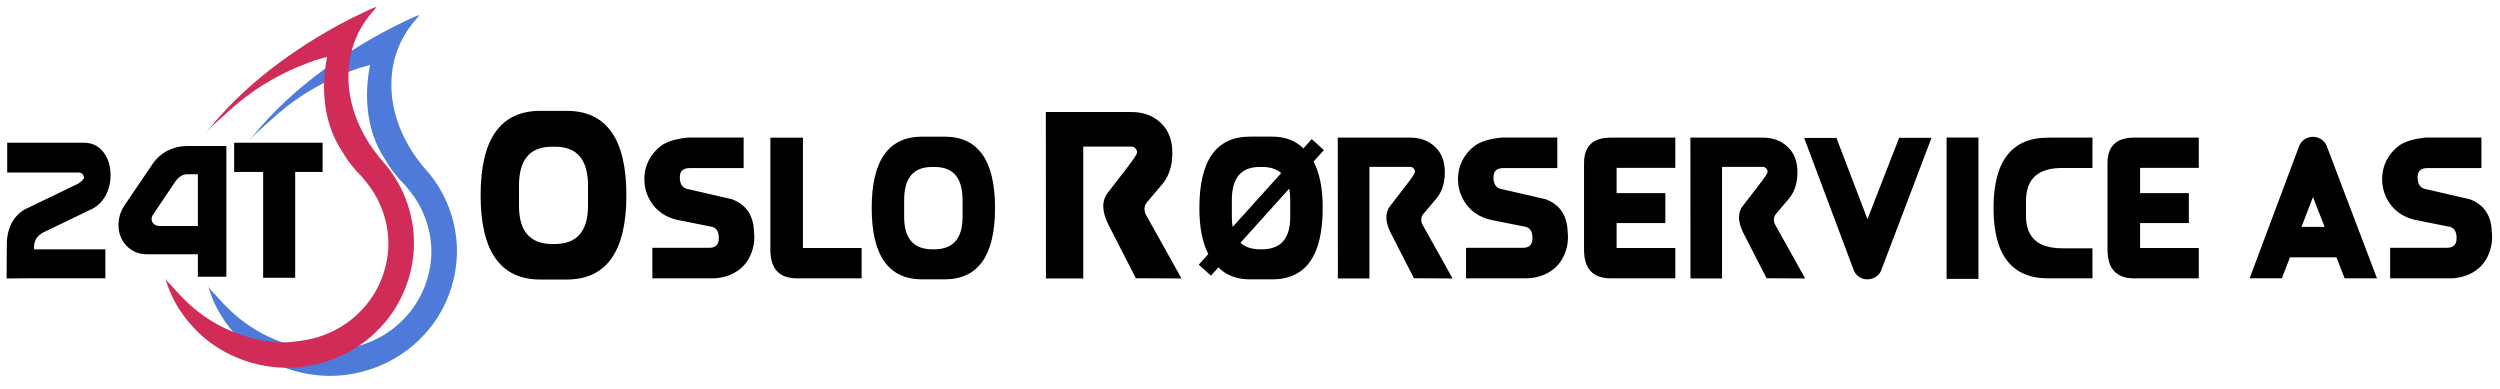 <?xml version="1.0" encoding="UTF-8"?>
<svg xmlns="http://www.w3.org/2000/svg" id="svg1" width="4110" height="640" version="1.1" viewBox="0 0 4110 640">
  <defs id="defs1">
    <clipPath id="clipPath379">
      <path id="path379" transform="matrix(1 0 0 -1 0 -2.5e-5)" d="m626.4 1157.3c-17.789-8.582-35.238-17.89-52.055-28.185-51.109-30.864-98.475-68.735-135.66-115.2-1.219-1.312-2.432-2.613-3.621-3.955 3.224 3.057 6.179 6.367 9.292 9.519 12.611 11.112 24.568 22.961 37.918 33.258 2.61 2.035 5.262 4.025 7.949 5.969 1.68 1.222 3.379 2.421 5.09 3.607 18.88 13.063 39.34 23.943 60.832 32.26 9.375 4.235 19.329 7.057 29.26 9.7-7.295-36.754-4.675-76.669 14.405-109.74 5.762-9.144 10.925-18.778 18.341-26.802 3.948-5.767 9.749-9.929 13.73-15.673 19.676-22.79 30.257-52.971 29.076-82.834-1.417-28.216-12.817-55.931-32.534-76.701-19.57-21.212-47.134-34.941-76.059-38.405-10.409-1.34-20.953-2.859-31.446-1.559-32.173 2.951-63.356 14.836-89.342 33.644-13.719 9.795-25.625 21.756-36.576 34.343-3.04 3.404-6.62 6.367-8.918 10.343 7.911-28.622 25.69-54.349 48.596-73.671 24.82-20.567 56.323-33.213 88.726-35.825 47.179-3.92 95.737 14.598 127.59 49.01 32.707 34.227 47.632 83.809 39.358 129.98-4.891 28.1-17.764 54.879-37.175 76.108-26.556 30.648-43.85 70.634-41.226 111.34 1.299 26.212 11.732 51.904 29.307 71.701 0.693 0.816 1.281 1.591 2.04 2.583 1.089 1.419 2.164 2.523 3.123 3.981-6.984-2.221-13.347-5.868-20.023-8.798"></path>
    </clipPath>
    <clipPath id="clipPath687">
      <path id="path687" transform="matrix(1 0 0 -1 0 -2.5e-5)" d="m573.4 1167.3c-17.788-8.581-35.237-17.89-52.054-28.185-51.11-30.864-98.476-68.735-135.66-115.2-1.219-1.312-2.432-2.613-3.621-3.955 3.224 3.058 6.179 6.367 9.292 9.519 12.612 11.112 24.568 22.962 37.918 33.258 2.61 2.035 5.262 4.025 7.949 5.97 1.68 1.221 3.379 2.42 5.09 3.606 18.881 13.063 39.34 23.943 60.832 32.26 9.375 4.234 19.328 7.057 29.26 9.7-7.296-36.754-4.675-76.669 14.404-109.74 5.763-9.145 10.926-18.779 18.342-26.803 3.948-5.767 9.749-9.929 13.73-15.673 19.676-22.79 30.257-52.972 29.076-82.834-1.417-28.216-12.817-55.93-32.534-76.701-19.57-21.212-47.134-34.94-76.059-38.405-10.409-1.34-20.953-2.859-31.446-1.559-32.173 2.951-63.356 14.836-89.342 33.644-13.719 9.795-25.624 21.756-36.576 34.343-3.04 3.404-6.62 6.367-8.918 10.343 7.911-28.622 25.689-54.349 48.596-73.671 24.82-20.567 56.323-33.212 88.726-35.825 47.179-3.919 95.737 14.598 127.59 49.01 32.707 34.227 47.631 83.809 39.358 129.98-4.891 28.1-17.764 54.879-37.175 76.108-26.555 30.648-43.849 70.635-41.226 111.34 1.299 26.212 11.732 51.904 29.308 71.701 0.692 0.816 1.28 1.591 2.039 2.583 1.089 1.419 2.164 2.523 3.123 3.982-6.984-2.222-13.347-5.869-20.023-8.799"></path>
    </clipPath>
  </defs>
  <g id="layer-MC0" display="none">
    <path id="path1" d="m2.1386e-5 639.17h4110.4l-11.361-630.74-4099-0.949z"></path>
  </g>
  <g id="layer-MC1">
    <path id="path378" transform="matrix(1.333 0 0 1.333 -171.99 1578.9)" d="m624.15-1153.9c6.351-2.732 12.501-6.206 19.153-8.233 1.089-1.419 2.164-2.523 3.123-3.982-6.984 2.222-13.347 5.868-20.023 8.798-0.678 1.258-1.46 2.189-2.253 3.417zm-49.773 26.544c15.985-9.69 32.852-18.514 49.773-26.544 0.793-1.228 1.575-2.159 2.253-3.417-17.788 8.582-35.237 17.891-52.055 28.186 0.061 0.679 0.046 1.103 0.029 1.775zm-86.926 64.025c26.293-24.304 56.021-45.564 86.926-64.025 0.018-0.672 0.032-1.096-0.029-1.775-32.386 19.557-63.268 41.927-91.01 67.514 1.381-0.544 2.74-1.208 4.113-1.714zm-40.522 43.061c12.3-15.325 26.043-29.685 40.522-43.061-1.373 0.507-2.732 1.17-4.113 1.714-15.151 13.975-29.366 28.91-42.377 44.87 1.976-1.181 3.96-2.405 5.968-3.523zm-2.291 2.606c0.76-0.874 1.526-1.744 2.291-2.606-2.008 1.119-3.992 2.342-5.968 3.523-0.762 0.935-1.52 1.873-2.274 2.815 1.969-1.253 3.948-2.544 5.951-3.733zm-1.005 1.159c0.334-0.387 0.668-0.773 1.005-1.159-2.003 1.189-3.982 2.48-5.951 3.733-0.366 0.394-0.732 0.787-1.097 1.181 1.999-1.261 4.009-2.558 6.043-3.755zm0 0c-2.034 1.197-4.044 2.494-6.043 3.755-0.162 0.174-0.324 0.349-0.485 0.524 2.161-1.436 4.332-2.908 6.528-4.279zm-0.422 0.533c0.117-0.153 0.303-0.381 0.422-0.533-2.196 1.371-4.367 2.843-6.528 4.279-0.492 0.533-0.981 1.068-1.467 1.608 2.509-1.794 5.028-3.624 7.572-5.354zm1.509-1.42c-0.646 0.639-0.825 0.82-1.509 1.42-2.544 1.73-5.064 3.56-7.572 5.354-0.191 0.213-0.382 0.427-0.573 0.642 3.202-2.483 6.416-4.999 9.654-7.416zm5.124-5.293c-1.708 1.756-3.406 3.549-5.124 5.293-3.238 2.417-6.452 4.933-9.654 7.416 1.667-1.581 3.262-3.229 4.844-4.888 3.292-2.622 6.6-5.268 9.934-7.821zm3.948-3.772c-1.323 1.25-2.632 2.524-3.948 3.772-3.333 2.554-6.641 5.199-9.934 7.821 1.319-1.383 2.629-2.774 3.965-4.139 3.284-2.503 6.587-5.022 9.917-7.455zm0 0c-3.33 2.432-6.632 4.952-9.917 7.455 0.161-0.165 0.322-0.329 0.484-0.493 3.123-2.338 6.264-4.694 9.433-6.962zm36.434-32.266c-12.772 10.014-24.414 21.467-36.434 32.266-3.168 2.268-6.31 4.624-9.433 6.962 12.611-11.112 24.568-22.961 37.918-33.258 2.61-2.035 5.262-4.025 7.949-5.97zm132.46-92.929c6.198-2.631 12.088-5.961 18.58-7.897 0.693-0.815 1.281-1.591 2.04-2.583-6.652 2.027-12.802 5.501-19.153 8.233-0.563 0.87-0.967 1.54-1.467 2.247zm-48.292 25.539c15.594-9.362 31.79-17.791 48.292-25.539 0.5-0.708 0.903-1.377 1.467-2.247-16.921 8.03-33.788 16.854-49.773 26.544-0.059 0.509 0.016 0.859 0.015 1.242zm-85.613 62.95c25.889-23.982 55.021-44.839 85.613-62.95 1e-3 -0.383-0.073-0.733-0.015-1.242-30.905 18.461-60.634 39.721-86.926 64.025 0.4 0.099 0.882 0.121 1.328 0.168zm-39.398 42.372c11.959-15.114 25.193-29.215 39.398-42.372-0.445-0.047-0.927-0.069-1.328-0.168-13.702 12.658-26.746 26.197-38.53 40.603 0.122 0.661 0.298 1.29 0.459 1.938zm-2.135 2.313c0.707-0.774 1.421-1.541 2.135-2.313-0.161-0.648-0.337-1.276-0.459-1.938-0.668 0.816-1.333 1.636-1.992 2.458 0.075 0.611 0.203 1.192 0.316 1.792zm-1.178 1.307c0.39-0.44 0.783-0.875 1.178-1.307-0.114-0.601-0.241-1.181-0.316-1.792-0.391 0.441-0.783 0.884-1.173 1.328 0.074 0.604 0.2 1.178 0.312 1.772zm2.281-2.246c-0.75 0.759-1.508 1.509-2.281 2.246-0.112-0.594-0.238-1.168-0.312-1.772-0.711 0.809-1.42 1.622-2.123 2.437 1.542-0.959 3.135-1.945 4.715-2.911zm0.473-0.48c-0.157 0.161-0.314 0.321-0.473 0.48-1.581 0.966-3.173 1.952-4.715 2.911-0.119 0.152-0.305 0.38-0.422 0.533 1.841-1.297 3.732-2.621 5.61-3.925zm1.429-1.476c-0.474 0.494-0.95 0.986-1.429 1.476-1.879 1.304-3.769 2.627-5.61 3.925 0.684-0.6 0.863-0.781 1.509-1.42 1.815-1.317 3.678-2.658 5.53-3.981zm5.04-5.271c-1.696 1.739-3.356 3.516-5.04 5.271-1.853 1.322-3.715 2.664-5.53 3.981 1.718-1.744 3.415-3.537 5.124-5.293 1.789-1.313 3.622-2.645 5.446-3.959zm0.496-0.506c-0.166 0.169-0.331 0.337-0.496 0.506-1.825 1.314-3.658 2.646-5.446 3.959 1.954-1.482 3.952-2.982 5.942-4.465zm3.484-3.138c-1.157 1.051-2.318 2.098-3.484 3.138-1.99 1.482-3.988 2.983-5.942 4.465 1.316-1.248 2.625-2.522 3.948-3.772 1.8-1.273 3.642-2.561 5.478-3.831zm36.046-32.042c-12.653 9.999-24.163 21.25-36.046 32.042-1.836 1.27-3.678 2.558-5.478 3.831 12.021-10.799 23.662-22.252 36.434-32.266 1.68-1.222 3.379-2.421 5.09-3.606zm114.14-62.263c4.129-1.485 7.96-3.628 12.327-4.51 4.864-11.044 11.423-21.366 19.485-30.447-6.492 1.937-12.382 5.267-18.58 7.897-5.966 7.871-10.425 17.044-13.232 27.059zm-31.988 15.538c10.284-5.827 21.049-10.934 31.988-15.538 2.807-10.015 7.266-19.188 13.232-27.059-16.502 7.748-32.697 16.177-48.292 25.539-0.502 4.319 0.517 10.106 3.071 17.058zm-55.502 39.925c16.144-15.471 35.285-28.699 55.502-39.925-2.555-6.952-3.573-12.738-3.071-17.058-30.592 18.111-59.724 38.969-85.613 62.95 9.593-3.781 20.734-5.772 33.182-5.967zm-1.964 1.907c0.65-0.639 1.304-1.275 1.964-1.907-12.449 0.195-23.589 2.187-33.182 5.967-1.053 0.976-2.101 1.956-3.144 2.942 9.989-4.143 21.526-6.484 34.362-7.002zm-21.758 25.791c6.286-9.23 13.625-17.806 21.758-25.791-12.836 0.518-24.373 2.859-34.362 7.002-13.017 12.312-25.183 25.437-36.255 39.43 14.85-8.904 31.261-15.843 48.858-20.642zm-1.976 2.328c0.643-0.794 1.309-1.554 1.976-2.328-17.597 4.799-34.008 11.738-48.858 20.642-1.113 1.203-2.225 2.393-3.313 3.62 15.299-9.354 32.159-16.728 50.196-21.934zm11.921-11.98c-3.99 3.983-7.836 8.103-11.921 11.98-18.036 5.206-34.897 12.58-50.196 21.934 3.365-3.21 6.465-6.674 9.717-9.979 16.041-10.076 33.647-18.131 52.399-23.935zm47.963-43.505c-16.725 13.935-32.089 29.131-47.963 43.505-18.752 5.804-36.359 13.858-52.399 23.935 13.136-11.727 25.644-24.206 39.53-35.18 18.881-13.063 39.34-23.944 60.832-32.26zm50.536-16.124c3.229-1.042 6.166-2.721 9.607-3.2 1.479-5.176 3.314-10.255 5.488-15.189-4.367 0.882-8.198 3.024-12.327 4.51-1.269 4.441-2.184 9.109-2.768 13.88zm-24.903 11.618c7.977-4.43 16.383-8.235 24.903-11.618 0.584-4.771 1.499-9.438 2.768-13.88-10.939 4.604-21.704 9.711-31.988 15.538 1.086 2.981 2.569 6.412 4.317 9.96zm-42.438 30.71c11.92-12.026 26.727-22.202 42.438-30.71-1.748-3.548-3.231-6.979-4.317-9.96-20.217 11.226-39.358 24.454-55.502 39.925 5.43-0.389 11.337 0.105 17.381 0.744zm-1.453 1.487c0.479-0.498 0.964-0.994 1.453-1.487-6.043-0.639-11.951-1.133-17.381-0.744-0.66 0.632-1.314 1.268-1.964 1.907 5.6-0.541 11.681-0.182 17.892 0.324zm-15.478 20.235c4.213-7.282 9.461-14.004 15.478-20.235-6.212-0.506-12.293-0.866-17.892-0.324-8.133 7.985-15.473 16.56-21.758 25.791 7.687-2.543 15.898-3.967 24.173-5.231zm-1.396 1.8c0.45-0.617 0.922-1.202 1.396-1.8-8.275 1.264-16.486 2.688-24.173 5.231-0.667 0.774-1.333 1.534-1.976 2.328 7.88-2.733 16.287-4.327 24.753-5.759zm12.855-12.734c-4.302 4.24-8.465 8.605-12.855 12.734-8.466 1.432-16.873 3.026-24.753 5.759 4.085-3.877 7.931-7.997 11.921-11.98 8.19-3.023 16.917-4.851 25.686-6.513zm51.537-46.692c-17.929 15.081-34.504 31.313-51.537 46.692-8.77 1.662-17.497 3.489-25.686 6.513 15.875-14.374 31.238-29.57 47.963-43.505 9.375-4.234 19.329-7.057 29.26-9.7zm17.758 21.666c2.968-1.704 5.651-4.016 8.791-5.224 0.437-8.815 1.907-17.572 4.334-26.065-3.442 0.479-6.378 2.159-9.607 3.2-2.227 9.16-3.435 18.605-3.517 28.089zm-23.112 16.442c7.471-5.89 15.283-11.312 23.112-16.442 0.082-9.484 1.29-18.929 3.517-28.089-8.52 3.382-16.926 7.188-24.903 11.618-1.825 10.744-2.464 21.835-1.726 32.913zm-40.187 37.546c11.384-13.693 25.474-26.181 40.187-37.546-0.738-11.078-0.099-22.169 1.726-32.913-15.712 8.507-30.518 18.683-42.438 30.71-1.454 12.978-1.397 26.42 0.525 39.75zm-1.387 1.684c0.458-0.563 0.92-1.125 1.387-1.684-1.922-13.33-1.979-26.772-0.525-39.75-0.489 0.493-0.973 0.988-1.453 1.487-1.447 13.042-1.37 26.553 0.591 39.947zm-14.825 22.17c4.029-7.768 9.064-15.132 14.825-22.17-1.961-13.394-2.039-26.905-0.591-39.947-6.017 6.231-11.265 12.954-15.478 20.235-1.421 13.664-1.154 27.856 1.244 41.881zm-1.328 1.945c0.428-0.663 0.876-1.297 1.328-1.945-2.397-14.024-2.665-28.217-1.244-41.881-0.474 0.599-0.946 1.184-1.396 1.8-1.415 13.71-1.128 27.954 1.312 42.026zm11.88-11.102c-3.98 3.704-7.826 7.517-11.88 11.102-2.44-14.071-2.728-28.316-1.312-42.026 4.39-4.129 8.552-8.494 12.855-12.734-1.79 14.248-1.835 29.046 0.337 43.657zm47.875-41.017c-16.73 13.326-32.115 27.623-47.875 41.017-2.172-14.611-2.127-29.409-0.337-43.657 17.034-15.379 33.608-31.611 51.537-46.692-3.199 16.118-4.492 32.843-3.325 49.333zm25.242 8.252c2.324-2.49 4.375-5.548 6.817-7.628-2.108-10.994-2.913-22.227-2.185-33.516-3.139 1.208-5.823 3.52-8.791 5.224-0.263 12.146 1.169 24.215 4.159 35.92zm-18.316 22.109c5.989-7.59 12.207-14.912 18.316-22.109-2.989-11.705-4.421-23.774-4.159-35.92-7.829 5.13-15.641 10.552-23.112 16.442 0.816 14.186 3.766 28.237 8.954 41.586zm-32.422 45.306c9.069-15.495 20.614-30.612 32.422-45.306-5.189-13.35-8.138-27.4-8.954-41.586-14.713 11.366-28.803 23.854-40.187 37.546 2.391 17.067 7.77 33.886 16.719 49.346zm-1.106 1.895c0.364-0.633 0.733-1.265 1.106-1.895-8.949-15.46-14.329-32.278-16.719-49.346-0.467 0.559-0.929 1.121-1.387 1.684 2.443 17.15 7.91 34.046 17 49.558zm-11.534 24.146c2.975-8.223 6.918-16.244 11.534-24.146-9.09-15.511-14.557-32.408-17-49.558-5.761 7.038-10.796 14.402-14.825 22.17 3.03 17.957 9.515 35.604 20.292 51.534zm-1.015 2.083c0.325-0.707 0.669-1.388 1.015-2.083-10.777-15.931-17.261-33.577-20.292-51.534-0.451 0.648-0.9 1.282-1.328 1.945 3.087 18.017 9.668 35.718 20.604 51.673zm11.27-9.143c-3.779 3.061-7.433 6.21-11.27 9.143-10.936-15.955-17.517-33.656-20.604-51.673 4.054-3.586 7.9-7.399 11.88-11.102 2.752 18.709 9.109 37.087 19.994 53.632zm45.61-34.245c-16.001 11.244-30.673 23.228-45.61 34.245-10.885-16.546-17.242-34.924-19.994-53.632 15.76-13.394 31.145-27.691 47.875-41.017 1.493 21.112 7.017 41.838 17.729 60.405zm13.065-34.759c1.862-2.818 3.455-6.184 5.409-8.634-1.692-5.386-3.083-10.856-4.144-16.387-2.442 2.08-4.493 5.137-6.817 7.628 1.528 5.875 3.326 11.726 5.552 17.394zm-14.784 24.413c4.869-8.263 9.912-16.358 14.784-24.413-2.226-5.668-4.024-11.518-5.552-17.394-6.11 7.197-12.328 14.519-18.316 22.109 2.7 6.668 5.507 13.409 9.085 19.698zm-26.331 48.144c7.177-16.046 16.713-32.131 26.331-48.144-3.578-6.289-6.384-13.029-9.085-19.698-11.808 14.693-23.352 29.811-32.422 45.306 4.72 7.663 9.228 15.587 15.175 22.536zm-0.877 1.959c0.289-0.653 0.581-1.306 0.877-1.959-5.947-6.949-10.456-14.873-15.175-22.536-0.373 0.631-0.742 1.263-1.106 1.895 4.796 7.686 9.367 15.641 15.404 22.599zm-8.778 24.605c2.078-8.274 5.106-16.445 8.778-24.605-6.037-6.958-10.608-14.913-15.404-22.599-4.615 7.902-8.559 15.923-11.534 24.146 5.71 7.863 11.034 16.09 18.16 23.058zm-0.758 2.104c0.239-0.712 0.497-1.401 0.758-2.104-7.127-6.968-12.451-15.194-18.16-23.058-0.346 0.695-0.69 1.377-1.015 2.083 5.795 7.873 11.19 16.117 18.418 23.079zm11.249-8.296c-3.774 2.783-7.425 5.644-11.249 8.296-7.228-6.962-12.623-15.206-18.418-23.079 3.837-2.933 7.491-6.082 11.27-9.143 5.786 8.161 11.131 16.719 18.397 23.925zm45.555-31.367c-15.996 10.373-30.671 21.37-45.555 31.367-7.265-7.207-12.61-15.764-18.397-23.925 14.937-11.017 29.609-23.001 45.61-34.245 5.763 9.145 10.926 18.779 18.342 26.803zm-0.657-50.668c1.544-2.999 2.822-6.533 4.44-9.193-1.337-3.406-2.557-6.853-3.651-10.334-1.954 2.45-3.547 5.816-5.409 8.634 1.384 3.701 3.006 7.266 4.62 10.894zm-12.342 25.659c4.094-8.616 8.324-17.13 12.342-25.659-1.614-3.628-3.236-7.192-4.62-10.894-4.872 8.055-9.915 16.15-14.784 24.413 2.109 4.205 4.759 7.998 7.062 12.139zm-22.085 49.501c5.851-16.244 13.985-32.794 22.085-49.501-2.302-4.141-4.953-7.934-7.062-12.139-9.618 16.013-19.154 32.097-26.331 48.144 3.351 4.831 7.835 8.711 11.308 13.496zm-0.716 1.98c0.235-0.659 0.474-1.32 0.716-1.98-3.472-4.785-7.957-8.665-11.308-13.496-0.296 0.653-0.588 1.306-0.877 1.959 3.398 4.845 7.953 8.718 11.469 13.518zm-6.842 24.66c1.447-8.226 3.831-16.415 6.842-24.66-3.516-4.8-8.071-8.673-11.469-13.518-3.672 8.159-6.7 16.331-8.778 24.605 3.956 4.95 9.367 8.658 13.405 13.573zm-0.577 2.096c0.18-0.708 0.377-1.395 0.577-2.096-4.038-4.915-9.449-8.623-13.405-13.573-0.261 0.703-0.519 1.393-0.758 2.104 4.008 4.955 9.499 8.644 13.586 13.564zm11.275-7.811c-3.784 2.626-7.448 5.322-11.275 7.811-4.087-4.921-9.577-8.609-13.586-13.564 3.823-2.651 7.475-5.513 11.249-8.296 3.995 5.14 9.548 8.942 13.612 14.049zm45.674-29.743c-16.044 9.889-30.772 20.327-45.674 29.743-4.064-5.106-9.618-8.909-13.612-14.049 14.884-9.998 29.559-20.994 45.555-31.367 3.948 5.767 9.749 9.93 13.731 15.673zm10.888-21.113c0.989-4.18 1.729-8.839 2.718-12.8-9.66-12.74-17.727-26.788-23.554-41.621-1.618 2.66-2.897 6.194-4.44 9.193 7.183 15.659 15.867 31.065 25.276 45.228zm-8.445 34.235c2.959-11.207 5.896-22.595 8.445-34.235-9.409-14.163-18.093-29.569-25.276-45.228-4.019 8.528-8.249 17.042-12.342 25.659 10.59 17.503 20.692 36.189 29.173 53.804zm-16.736 61.563c4.457-19.154 10.869-39.785 16.736-61.563-8.481-17.616-18.583-36.301-29.173-53.804-8.099 16.706-16.233 33.256-22.085 49.501 16.486 19.543 28.601 43.07 34.521 65.866zm-0.546 2.324c0.179-0.772 0.361-1.547 0.546-2.324-5.92-22.796-18.035-46.323-34.521-65.866-0.242 0.661-0.481 1.321-0.716 1.98 16.709 19.578 28.889 43.252 34.691 66.21zm-5.022 27.998c0.901-9.05 2.687-18.349 5.022-27.998-5.801-22.958-17.982-46.632-34.691-66.21-3.011 8.245-5.395 16.435-6.842 24.66 19.385 19.694 32.289 44.895 36.51 69.548zm-0.395 2.342c0.12-0.786 0.256-1.557 0.395-2.342-4.222-24.653-17.126-49.854-36.51-69.548-0.2 0.7-0.397 1.388-0.577 2.096 19.635 19.686 32.61 45.005 36.693 69.794zm9.673-4.896c-3.253 1.669-6.399 3.378-9.673 4.896-4.082-24.789-17.058-50.109-36.693-69.794 3.828-2.489 7.492-5.186 11.275-7.811 19.638 20.398 32.109 46.798 35.09 72.71zm39.659-19.618c-14.077 6.762-26.859 13.746-39.659 19.618-2.981-25.912-15.452-52.312-35.09-72.71 14.902-9.416 29.63-19.855 45.674-29.743 19.676 22.79 30.257 52.972 29.076 82.835zm-10.864-93.372c1.117-4.539 1.988-9.541 3.087-13.892-2.661-3.071-5.228-6.235-7.692-9.484-0.989 3.961-1.729 8.62-2.718 12.8 2.394 3.613 4.838 7.144 7.324 10.576zm-9.629 36.884c3.396-12.021 6.729-24.297 9.629-36.884-2.486-3.432-4.93-6.963-7.324-10.576-2.549 11.64-5.486 23.028-8.445 34.235 2.144 4.494 4.19 8.915 6.141 13.225zm-19.62 65.54c5.517-20.196 12.906-42.169 19.62-65.54-1.95-4.31-3.997-8.73-6.141-13.225-5.867 21.777-12.28 42.408-16.736 61.563 1.462 5.817 2.543 11.577 3.257 17.202zm-0.673 2.447c0.221-0.812 0.446-1.628 0.673-2.447-0.714-5.625-1.794-11.385-3.257-17.202-0.185 0.777-0.367 1.552-0.546 2.324 1.431 5.857 2.469 11.659 3.129 17.325zm-6.695 29.304c1.475-9.411 3.82-19.144 6.695-29.304-0.66-5.666-1.698-11.468-3.129-17.325-2.335 9.649-4.121 18.948-5.022 27.998 1.014 6.291 1.492 12.535 1.456 18.631zm-0.544 2.446c0.17-0.82 0.355-1.626 0.544-2.446 0.036-6.096-0.442-12.34-1.456-18.631-0.139 0.785-0.275 1.556-0.395 2.342 0.977 6.326 1.405 12.605 1.307 18.735zm8.709-4.034c-2.933 1.385-5.761 2.803-8.709 4.034 0.098-6.131-0.33-12.409-1.307-18.735 3.274-1.518 6.42-3.227 9.673-4.896 0.693 6.612 0.799 13.181 0.343 19.597zm36.016-16.589c-12.872 5.815-24.454 11.77-36.016 16.589 0.456-6.416 0.35-12.984-0.343-19.597 12.801-5.872 25.582-12.856 39.659-19.618-0.383 7.621-1.494 15.205-3.3 22.626zm9.785-86.575c1.878-5.323 3.52-11.072 5.327-16.29-5.485-9.681-12.043-18.772-19.588-27.024-1.099 4.351-1.97 9.353-3.087 13.892 7.049 9.233 12.844 19.172 17.348 29.423zm-16.183 42.557c5.693-13.728 11.216-27.905 16.183-42.557-4.504-10.251-10.299-20.19-17.348-29.423-2.9 12.587-6.233 24.863-9.629 36.884 5.54 11.613 9.107 23.575 10.794 35.096zm-33.961 73.389c10.565-22.047 22.776-46.678 33.961-73.389-1.687-11.521-5.254-23.482-10.794-35.096-6.714 23.371-14.103 45.344-19.62 65.54 2.078 15.184 0.782 30.02-3.546 42.944zm-1.282 2.665c0.424-0.884 0.852-1.772 1.282-2.665 4.328-12.925 5.624-27.761 3.546-42.944-0.228 0.819-0.452 1.635-0.673 2.447 1.928 15.295 0.425 30.214-4.155 43.162zm-14.513 31.371c4.123-9.902 9.079-20.32 14.513-31.371 4.581-12.948 6.083-27.867 4.155-43.162-2.876 10.16-5.221 19.893-6.695 29.304-0.015 16.463-4.165 32.201-11.973 45.23zm-1.248 2.594c0.406-0.866 0.825-1.724 1.248-2.594 7.808-13.028 11.958-28.767 11.973-45.23-0.189 0.82-0.374 1.626-0.544 2.446-0.189 16.557-4.578 32.356-12.676 45.377zm5.25-2.085c-1.783 0.745-3.468 1.503-5.25 2.085 8.099-13.022 12.487-28.82 12.676-45.377 2.948-1.231 5.776-2.649 8.709-4.034-1.17 17.33-6.722 33.813-16.135 47.326zm22.917-9.841c-8.532 3.737-15.788 7.389-22.917 9.841 9.413-13.514 14.965-29.996 16.135-47.326 11.562-4.819 23.144-10.773 36.016-16.589-4.882 20.054-14.842 38.914-29.234 54.074zm50.806-96.621c3.467-5.489 6.713-11.351 10.038-16.853-3.24-15.191-8.817-29.907-16.499-43.466-1.807 5.218-3.449 10.967-5.327 16.29 6.345 14.354 10.203 29.303 11.788 44.028zm-29.608 42.962c10.328-13.604 20.331-27.931 29.608-42.962-1.585-14.726-5.442-29.675-11.788-44.028-4.967 14.651-10.489 28.829-16.183 42.557 2.502 16.129 1.484 31.336-1.638 44.434zm-62.328 69.672c20.396-19.736 42.122-43.186 62.328-69.672 3.122-13.098 4.14-28.305 1.638-44.434-11.184 26.711-23.396 51.342-33.961 73.389-5.72 18.09-16.978 32.297-30.005 40.717zm-2.469 2.377c0.821-0.786 1.644-1.579 2.469-2.377 13.027-8.42 24.285-22.627 30.005-40.717-0.43 0.893-0.858 1.781-1.282 2.665-6.066 18.122-17.752 32.244-31.192 40.429zm-29.628 26.864c9.22-8.122 19.223-17.034 29.628-26.864 13.44-8.185 25.126-22.307 31.192-40.429-5.434 11.051-10.39 21.469-14.513 31.371-10.483 18.23-27.602 30.969-46.307 35.922zm-2.614 2.124c0.862-0.706 1.736-1.408 2.614-2.124 18.705-4.953 35.824-17.692 46.307-35.922-0.423 0.87-0.842 1.728-1.248 2.594-10.882 18.221-28.492 30.815-47.674 35.452zm-0.678-1.277c0.189 0.49 0.465 0.965 0.678 1.277 19.182-4.638 36.792-17.231 47.674-35.452 1.782-0.582 3.467-1.34 5.25-2.085-12.697 18.907-32.385 31.802-53.602 36.26zm0.459-7.695c-1.083 3.262-0.909 6.122-0.459 7.695 21.216-4.458 40.904-17.353 53.602-36.26 7.129-2.452 14.385-6.104 22.917-9.841-19.57 21.212-47.134 34.941-76.059 38.405zm127.34-129.58c3.673-5.431 7.127-11.226 10.649-16.683-0.327-1.879-0.689-3.752-1.087-5.618-3.325 5.502-6.571 11.363-10.038 16.853 0.193 1.811 0.352 3.63 0.477 5.448zm-31.343 42.366c10.925-13.373 21.508-27.504 31.343-42.366-0.125-1.818-0.284-3.638-0.477-5.448-9.277 15.031-19.28 29.358-29.608 42.962-0.389 1.617-0.81 3.245-1.259 4.853zm-65.982 67.957c21.659-19.033 44.611-41.918 65.982-67.957 0.449-1.607 0.87-3.235 1.259-4.853-20.206 26.486-41.932 49.936-62.328 69.672-1.615 1.055-3.254 2.124-4.913 3.138zm-2.622 2.292c0.872-0.758 1.746-1.522 2.622-2.292 1.659-1.014 3.298-2.083 4.913-3.138-0.825 0.798-1.648 1.591-2.469 2.377-1.666 1.026-3.356 2.068-5.065 3.053zm-31.57 25.677c9.875-7.691 20.525-16.208 31.57-25.677 1.71-0.984 3.399-2.026 5.065-3.053-10.405 9.83-20.408 18.742-29.628 26.864-2.317 0.635-4.655 1.288-7.007 1.865zm-2.79 2.01c0.921-0.668 1.853-1.332 2.79-2.01 2.352-0.577 4.69-1.23 7.007-1.865-0.878 0.716-1.752 1.418-2.614 2.124-2.376 0.598-4.772 1.213-7.183 1.751zm-1.428-1.344c0.438 0.515 0.962 1.008 1.428 1.344 2.41-0.538 4.807-1.153 7.183-1.751-0.213-0.312-0.489-0.787-0.678-1.277-2.627 0.576-5.273 1.172-7.933 1.685zm-2.383-8.057c-0.139 3.412 0.975 6.384 2.383 8.057 2.66-0.513 5.306-1.108 7.933-1.685-0.45-1.573-0.623-4.434 0.459-7.695-3.578 0.461-7.172 0.942-10.775 1.323zm138.47-120.78c4.056-5.271 7.896-10.893 11.783-16.218-0.363-3.542-0.858-7.072-1.487-10.583-3.522 5.457-6.976 11.252-10.649 16.683 0.243 3.398 0.359 6.793 0.353 10.118zm-34.571 40.854c12.039-12.808 23.699-26.439 34.571-40.854 6e-3 -3.325-0.11-6.72-0.353-10.118-9.835 14.862-20.418 28.993-31.343 42.366-0.854 3.012-1.817 5.95-2.875 8.605zm-72.789 63.947c24.016-17.445 49.251-39.008 72.789-63.947 1.058-2.655 2.021-5.594 2.875-8.605-21.371 26.039-44.322 48.924-65.982 67.957-3.164 1.904-6.402 3.602-9.682 4.596zm-2.906 2.098c0.967-0.692 1.936-1.392 2.906-2.098 3.28-0.994 6.518-2.691 9.682-4.596-0.876 0.771-1.75 1.534-2.622 2.292-3.261 1.848-6.594 3.484-9.967 4.401zm-35.193 23.041c11.097-6.748 22.957-14.385 35.193-23.041 3.373-0.917 6.706-2.554 9.967-4.401-11.044 9.469-21.695 17.985-31.57 25.677-4.489 1.084-9.033 1.891-13.59 1.766zm-3.118 1.755c1.031-0.582 2.072-1.161 3.118-1.755 4.557 0.125 9.101-0.682 13.59-1.766-0.937 0.678-1.869 1.342-2.79 2.01-4.6 1.01-9.254 1.735-13.918 1.511zm-2.837-1.563c0.907 0.591 1.898 1.154 2.837 1.563 4.664 0.225 9.317-0.501 13.918-1.511-0.465-0.336-0.989-0.829-1.428-1.344-5.076 0.967-10.199 1.632-15.327 1.291zm-7.727-9.112c1.633 3.819 4.515 7.125 7.727 9.112 5.128 0.341 10.252-0.324 15.327-1.291-1.409-1.673-2.522-4.644-2.383-8.057-6.877 0.729-13.785 1.089-20.671 0.235zm151.64-75.661c5.46-3.764 10.721-7.82 15.934-11.767 3.859-16.286 5.06-33.174 3.353-49.809-3.887 5.325-7.727 10.947-11.783 16.218-0.017 15.687-2.687 31.028-7.504 45.358zm-46.557 27.626c16.209-8.114 31.871-17.352 46.557-27.626 4.817-14.329 7.487-29.671 7.504-45.358-10.873 14.415-22.532 28.046-34.571 40.854-4.928 12.723-11.825 23.487-19.49 32.13zm-98.569 33.178c33.023-6.008 66.915-17.378 98.569-33.178 7.665-8.643 14.562-19.407 19.49-32.13-23.538 24.94-48.773 46.502-72.789 63.947-15.309 5.286-31.251 5.468-45.271 1.36zm-3.993 0.706c1.33-0.227 2.661-0.462 3.993-0.706 14.02 4.107 29.962 3.926 45.271-1.36-0.971 0.706-1.94 1.405-2.906 2.098-15.743 4.936-32.066 4.64-46.358-0.031zm-49.092 4.655c15.795-0.312 32.296-1.816 49.092-4.655 14.292 4.671 30.615 4.967 46.358 0.031-12.236 8.656-24.096 16.293-35.193 23.041-21.275 0.227-42.458-6.363-60.256-18.417zm-4.372 0.011c1.45 4e-3 2.909 4e-3 4.372-0.011 17.798 12.054 38.981 18.644 60.256 18.417-1.045 0.594-2.087 1.173-3.118 1.755-21.775-0.226-43.397-7.411-61.51-20.161zm-8.651-4.159c2.841 1.472 5.753 2.885 8.651 4.159 18.113 12.75 39.735 19.936 61.51 20.161-0.939-0.409-1.93-0.973-2.837-1.563-23.947-0.723-47.566-8.816-67.324-22.757zm-29.745-19.999c8.933 7.712 19.091 14.564 29.745 19.999 19.758 13.94 43.377 22.034 67.324 22.757-3.212-1.987-6.093-5.293-7.727-9.112-32.174-2.951-63.356-14.836-89.342-33.644zm231.81-20.746c5.841-2.643 11.491-5.546 17.044-8.436 3.372-7.963 6.07-16.202 8.061-24.603-5.213 3.946-10.474 8.003-15.934 11.767-2.505 7.385-5.554 14.478-9.17 21.272zm-49.96 18.01c17.433-4.761 34.233-10.803 49.96-18.01 3.616-6.794 6.665-13.887 9.17-21.272-14.687 10.274-30.349 19.512-46.557 27.626-4.03 4.435-8.16 8.226-12.573 11.655zm-106.44 11.861c35.86 1.706 72.41-2.591 106.44-11.861 4.413-3.43 8.543-7.221 12.573-11.655-31.654 15.8-65.547 27.17-98.569 33.178-7.416-2.173-14.068-5.677-20.445-9.661zm-4.335-0.231c1.444 0.087 2.889 0.164 4.335 0.231 6.377 3.984 13.03 7.488 20.445 9.661-1.333 0.244-2.664 0.479-3.993 0.706-7.56-2.466-14.322-6.289-20.787-10.599zm-53.531-7.568c17.308 3.92 35.293 6.493 53.531 7.568 6.465 4.31 13.228 8.133 20.787 10.599-16.795 2.839-33.297 4.343-49.092 4.655-9.423-6.289-17.614-14.282-25.227-22.822zm-4.769-1.14c1.583 0.39 3.173 0.771 4.769 1.14 7.613 8.54 15.804 16.533 25.227 22.822-1.463 0.015-2.922 0.015-4.372 0.011-9.59-6.649-17.909-15.035-25.624-23.973zm-10.941-6.21c3.602 2.163 7.269 4.252 10.941 6.21 7.714 8.938 16.033 17.323 25.624 23.973-2.898-1.274-5.81-2.688-8.651-4.159-10.453-7.269-19.522-16.362-27.914-26.024zm-38.408-28.319c11.799 10.622 24.814 20.203 38.408 28.319 8.392 9.661 17.461 18.755 27.914 26.024-10.654-5.436-20.813-12.287-29.745-19.999-13.719-9.795-25.625-21.756-36.576-34.344zm265.28 19.116c5.907-2.32 11.624-4.893 17.231-7.479 1.023-2.136 1.997-4.295 2.92-6.475-5.553 2.89-11.203 5.793-17.044 8.436-0.993 1.862-2.068 3.734-3.107 5.519zm-50.573 15.259c17.663-3.805 34.668-8.931 50.573-15.259 1.039-1.784 2.113-3.656 3.107-5.519-15.727 7.207-32.527 13.249-49.96 18.01-1.218 0.95-2.604 1.989-3.72 2.768zm-107.98 5.792c36.43 3.896 73.501 1.612 107.98-5.792 1.116-0.778 2.502-1.817 3.72-2.768-34.032 9.271-70.582 13.567-106.44 11.861-1.77-1.065-3.877-1.884-5.255-3.302zm-4.404-0.498c1.467 0.176 2.935 0.342 4.404 0.498 1.379 1.418 3.485 2.236 5.255 3.302-1.446-0.067-2.891-0.145-4.335-0.231-1.795-1.154-3.932-2.054-5.324-3.568zm-54.434-11.031c17.618 5.117 35.906 8.846 54.434 11.031 1.392 1.515 3.529 2.414 5.324 3.568-18.238-1.075-36.223-3.648-53.531-7.568-2.116-2.305-4.659-4.275-6.228-7.031zm-4.849-1.465c1.61 0.498 3.227 0.988 4.849 1.465 1.568 2.756 4.111 4.727 6.228 7.031-1.595-0.368-3.186-0.75-4.769-1.14-2.145-2.412-4.725-4.484-6.308-7.356zm-11.487-6.803c3.784 2.362 7.63 4.646 11.487 6.803 1.583 2.872 4.163 4.944 6.308 7.356-3.672-1.958-7.339-4.047-10.941-6.21-2.333-2.609-5.121-4.856-6.854-7.949zm-40.471-30.713c12.482 11.457 26.175 21.825 40.471 30.713 1.733 3.093 4.522 5.34 6.854 7.949-13.594-8.116-26.609-17.697-38.408-28.319-3.041-3.403-6.62-6.366-8.918-10.343zm253.92 71.169c3.848-3.366 7.52-6.93 10.994-10.683 10.866-11.37 19.769-24.436 26.511-38.507-5.607 2.587-11.324 5.159-17.231 7.479-5.339 15.323-12.056 29.517-20.274 41.71zm-34.492 22.758c12.465-6.039 24.116-13.681 34.492-22.758 8.218-12.193 14.935-26.387 20.274-41.71-15.905 6.328-32.91 11.454-50.573 15.259-1.802 18.319-2.87 35.179-4.193 49.209zm-78.833 15.806c27.099 1.655 54.516-4.025 78.833-15.806 1.324-14.03 2.392-30.89 4.193-49.209-34.477 7.404-71.548 9.688-107.98 5.792 4.356 22.627 13.567 43.146 24.951 59.223zm-3.274-0.236c1.091 0.091 2.182 0.169 3.274 0.236-11.383-16.077-20.594-36.596-24.951-59.223-1.469-0.156-2.937-0.322-4.404-0.498 4.59 22.753 14.2 43.372 26.081 59.485zm-40.631-8.693c13.077 4.623 26.772 7.576 40.631 8.693-11.881-16.112-21.491-36.732-26.081-59.485-18.528-2.186-36.817-5.914-54.434-11.031 7.401 24.02 21.896 45.581 39.884 61.822zm-3.571-1.31c1.185 0.451 2.376 0.888 3.571 1.31-17.988-16.241-32.483-37.803-39.884-61.822-1.622-0.477-3.239-0.967-4.849-1.465 7.664 24.116 22.61 45.743 41.162 61.978zm-9.954-4.169c3.268 1.499 6.589 2.89 9.954 4.169-18.551-16.234-33.498-37.861-41.162-61.978-3.857-2.156-7.704-4.44-11.487-6.803 7.71 25.12 23.242 47.668 42.695 64.611zm-34.57-21.652c10.477 8.682 22.146 15.952 34.57 21.652-19.453-16.943-34.985-39.491-42.695-64.611-14.296-8.888-27.989-19.256-40.471-30.713 7.911 28.622 25.69 54.35 48.596 73.672z" clip-path="url(#clipPath379)" fill="#4e7bd9"></path>
    <path id="path686" transform="matrix(1.333 0 0 1.333 -171.99 1578.9)" d="m571.15-1163.9c6.351-2.732 12.501-6.206 19.153-8.233 1.089-1.419 2.164-2.523 3.123-3.982-6.984 2.222-13.347 5.868-20.023 8.798-0.678 1.258-1.46 2.189-2.253 3.417zm-49.773 26.544c15.985-9.69 32.852-18.514 49.773-26.544 0.793-1.228 1.575-2.159 2.253-3.417-17.788 8.582-35.237 17.891-52.055 28.186 0.061 0.679 0.046 1.103 0.029 1.775zm-86.926 64.024c26.293-24.304 56.021-45.564 86.926-64.024 0.018-0.672 0.032-1.096-0.029-1.775-32.386 19.557-63.268 41.927-91.01 67.514 1.381-0.544 2.74-1.208 4.113-1.714zm-40.522 43.061c12.3-15.325 26.043-29.685 40.522-43.061-1.373 0.507-2.732 1.17-4.113 1.714-15.151 13.975-29.366 28.91-42.377 44.87 1.976-1.181 3.96-2.405 5.968-3.523zm-2.291 2.606c0.76-0.874 1.526-1.744 2.291-2.606-2.008 1.119-3.992 2.342-5.968 3.523-0.762 0.935-1.52 1.873-2.274 2.815 1.969-1.253 3.948-2.544 5.951-3.733zm-1.005 1.159c0.333-0.387 0.668-0.773 1.005-1.159-2.003 1.189-3.982 2.48-5.951 3.733-0.366 0.394-0.732 0.787-1.097 1.181 1.999-1.261 4.009-2.558 6.043-3.755zm0 0c-2.034 1.197-4.044 2.494-6.043 3.755-0.162 0.174-0.324 0.349-0.485 0.524 2.161-1.435 4.332-2.908 6.528-4.279zm-0.422 0.533c0.117-0.153 0.303-0.381 0.422-0.533-2.196 1.371-4.367 2.843-6.528 4.279-0.492 0.533-0.981 1.068-1.467 1.608 2.509-1.794 5.028-3.624 7.572-5.354zm1.509-1.42c-0.646 0.639-0.825 0.82-1.509 1.42-2.544 1.73-5.064 3.56-7.572 5.354-0.191 0.213-0.382 0.427-0.573 0.642 3.202-2.483 6.416-4.998 9.654-7.416zm5.124-5.293c-1.708 1.756-3.406 3.549-5.124 5.293-3.238 2.417-6.452 4.933-9.654 7.416 1.667-1.581 3.262-3.229 4.844-4.888 3.292-2.622 6.6-5.268 9.934-7.821zm3.948-3.772c-1.323 1.25-2.632 2.525-3.948 3.772-3.333 2.554-6.641 5.199-9.934 7.821 1.319-1.383 2.629-2.774 3.965-4.139 3.284-2.503 6.587-5.022 9.917-7.455zm0 0c-3.33 2.432-6.632 4.952-9.917 7.455 0.161-0.165 0.322-0.329 0.484-0.493 3.123-2.338 6.264-4.694 9.433-6.962zm36.434-32.266c-12.772 10.014-24.414 21.467-36.434 32.266-3.168 2.268-6.31 4.624-9.433 6.962 12.611-11.112 24.568-22.961 37.918-33.258 2.61-2.035 5.262-4.025 7.949-5.97zm132.46-92.929c6.198-2.631 12.088-5.961 18.58-7.897 0.693-0.816 1.281-1.591 2.04-2.583-6.652 2.027-12.802 5.501-19.153 8.233-0.563 0.87-0.967 1.54-1.467 2.247zm-48.292 25.539c15.594-9.362 31.79-17.791 48.292-25.539 0.5-0.708 0.903-1.377 1.467-2.247-16.921 8.03-33.788 16.854-49.773 26.544-0.059 0.509 0.016 0.859 0.015 1.242zm-85.613 62.95c25.889-23.982 55.021-44.839 85.613-62.95 1e-3 -0.383-0.073-0.733-0.015-1.242-30.905 18.461-60.634 39.721-86.926 64.024 0.4 0.099 0.882 0.121 1.328 0.168zm-39.398 42.372c11.959-15.114 25.192-29.215 39.398-42.372-0.445-0.047-0.927-0.069-1.328-0.168-13.702 12.658-26.746 26.197-38.53 40.603 0.122 0.661 0.298 1.29 0.459 1.938zm-2.135 2.313c0.707-0.774 1.421-1.541 2.135-2.313-0.161-0.648-0.337-1.276-0.459-1.938-0.668 0.817-1.333 1.636-1.992 2.458 0.075 0.611 0.203 1.192 0.316 1.792zm-1.178 1.307c0.39-0.44 0.783-0.875 1.178-1.307-0.114-0.601-0.241-1.181-0.316-1.792-0.391 0.441-0.783 0.884-1.173 1.328 0.074 0.604 0.2 1.178 0.312 1.772zm2.281-2.246c-0.75 0.759-1.508 1.509-2.281 2.246-0.112-0.594-0.238-1.168-0.312-1.772-0.711 0.809-1.42 1.622-2.123 2.437 1.542-0.959 3.135-1.945 4.715-2.911zm0.473-0.48c-0.157 0.161-0.314 0.321-0.473 0.48-1.581 0.966-3.173 1.952-4.715 2.911-0.119 0.152-0.305 0.38-0.422 0.533 1.841-1.297 3.732-2.621 5.61-3.925zm1.429-1.476c-0.474 0.494-0.95 0.986-1.429 1.476-1.879 1.304-3.769 2.627-5.61 3.925 0.684-0.6 0.863-0.781 1.509-1.42 1.815-1.317 3.678-2.658 5.53-3.981zm5.04-5.271c-1.696 1.739-3.356 3.516-5.04 5.271-1.853 1.322-3.715 2.664-5.53 3.981 1.718-1.744 3.415-3.537 5.124-5.293 1.789-1.313 3.622-2.645 5.446-3.959zm0.496-0.506c-0.166 0.168-0.331 0.337-0.496 0.506-1.825 1.314-3.658 2.646-5.446 3.959 1.954-1.482 3.952-2.982 5.942-4.465zm3.484-3.138c-1.157 1.051-2.318 2.098-3.484 3.138-1.99 1.482-3.988 2.983-5.942 4.465 1.316-1.248 2.625-2.522 3.948-3.772 1.8-1.273 3.642-2.561 5.478-3.83zm36.046-32.042c-12.653 9.999-24.163 21.25-36.046 32.042-1.836 1.27-3.678 2.558-5.478 3.83 12.021-10.799 23.662-22.252 36.434-32.266 1.68-1.222 3.379-2.421 5.09-3.607zm114.14-62.263c4.129-1.485 7.96-3.628 12.327-4.51 4.864-11.044 11.423-21.366 19.485-30.447-6.492 1.937-12.382 5.267-18.58 7.897-5.966 7.871-10.425 17.044-13.232 27.059zm-31.988 15.538c10.284-5.827 21.049-10.934 31.988-15.538 2.807-10.015 7.266-19.188 13.232-27.059-16.502 7.748-32.697 16.177-48.292 25.539-0.502 4.319 0.517 10.106 3.071 17.058zm-55.502 39.925c16.144-15.471 35.285-28.699 55.502-39.925-2.555-6.952-3.573-12.738-3.071-17.058-30.592 18.111-59.724 38.969-85.613 62.95 9.593-3.781 20.733-5.772 33.182-5.967zm-1.964 1.907c0.65-0.639 1.304-1.275 1.964-1.907-12.449 0.195-23.589 2.187-33.182 5.967-1.053 0.976-2.101 1.956-3.144 2.942 9.989-4.143 21.525-6.484 34.362-7.003zm-21.758 25.791c6.286-9.23 13.625-17.806 21.758-25.791-12.836 0.519-24.373 2.859-34.362 7.003-13.017 12.312-25.183 25.437-36.255 39.43 14.85-8.904 31.261-15.843 48.858-20.642zm-1.976 2.328c0.643-0.794 1.309-1.554 1.976-2.328-17.597 4.799-34.008 11.738-48.858 20.642-1.113 1.203-2.225 2.393-3.313 3.62 15.299-9.354 32.159-16.728 50.196-21.934zm11.921-11.98c-3.99 3.983-7.836 8.103-11.921 11.98-18.036 5.206-34.897 12.58-50.196 21.934 3.365-3.21 6.465-6.674 9.717-9.979 16.041-10.076 33.647-18.131 52.399-23.935zm47.963-43.505c-16.725 13.935-32.089 29.131-47.963 43.505-18.752 5.804-36.359 13.858-52.399 23.935 13.136-11.727 25.644-24.206 39.53-35.18 18.881-13.062 39.34-23.943 60.832-32.26zm50.536-16.124c3.229-1.042 6.166-2.721 9.607-3.2 1.479-5.176 3.314-10.255 5.488-15.19-4.367 0.882-8.198 3.024-12.327 4.51-1.269 4.441-2.184 9.109-2.768 13.88zm-24.903 11.618c7.977-4.43 16.383-8.235 24.903-11.618 0.584-4.771 1.499-9.438 2.768-13.88-10.939 4.604-21.704 9.711-31.988 15.538 1.086 2.982 2.569 6.412 4.317 9.96zm-42.438 30.71c11.92-12.026 26.727-22.202 42.438-30.71-1.748-3.548-3.231-6.979-4.317-9.96-20.217 11.226-39.358 24.454-55.502 39.925 5.43-0.389 11.337 0.105 17.381 0.744zm-1.453 1.487c0.479-0.499 0.964-0.994 1.453-1.487-6.043-0.639-11.951-1.133-17.381-0.744-0.66 0.632-1.314 1.268-1.964 1.907 5.6-0.541 11.681-0.182 17.892 0.324zm-15.478 20.235c4.213-7.282 9.461-14.004 15.478-20.235-6.212-0.506-12.293-0.866-17.892-0.324-8.133 7.985-15.473 16.56-21.758 25.791 7.687-2.543 15.898-3.967 24.173-5.231zm-1.396 1.8c0.45-0.617 0.922-1.202 1.396-1.8-8.275 1.264-16.486 2.688-24.173 5.231-0.667 0.774-1.333 1.534-1.976 2.328 7.88-2.733 16.287-4.327 24.753-5.759zm12.855-12.734c-4.302 4.24-8.465 8.605-12.855 12.734-8.466 1.432-16.873 3.026-24.753 5.759 4.085-3.877 7.931-7.997 11.921-11.98 8.19-3.023 16.917-4.851 25.686-6.513zm51.537-46.692c-17.929 15.081-34.504 31.313-51.537 46.692-8.77 1.662-17.497 3.489-25.686 6.513 15.875-14.374 31.238-29.57 47.963-43.505 9.375-4.234 19.329-7.057 29.26-9.7zm17.758 21.666c2.968-1.704 5.651-4.016 8.791-5.224 0.437-8.816 1.907-17.572 4.334-26.065-3.442 0.479-6.378 2.159-9.607 3.2-2.227 9.16-3.435 18.604-3.517 28.089zm-23.112 16.442c7.471-5.89 15.283-11.312 23.112-16.442 0.082-9.484 1.29-18.929 3.517-28.089-8.52 3.382-16.926 7.188-24.903 11.618-1.825 10.744-2.464 21.835-1.726 32.913zm-40.187 37.546c11.384-13.693 25.474-26.181 40.187-37.546-0.738-11.078-0.099-22.169 1.726-32.913-15.712 8.507-30.518 18.683-42.438 30.71-1.454 12.978-1.397 26.42 0.525 39.75zm-1.387 1.684c0.458-0.563 0.92-1.125 1.387-1.684-1.922-13.33-1.979-26.772-0.525-39.75-0.489 0.493-0.973 0.988-1.453 1.487-1.447 13.042-1.37 26.553 0.591 39.947zm-14.825 22.17c4.029-7.768 9.064-15.132 14.825-22.17-1.961-13.394-2.039-26.905-0.591-39.947-6.017 6.231-11.265 12.954-15.478 20.235-1.421 13.664-1.154 27.857 1.244 41.881zm-1.328 1.945c0.428-0.663 0.876-1.297 1.328-1.945-2.397-14.024-2.665-28.217-1.244-41.881-0.474 0.599-0.946 1.184-1.396 1.8-1.415 13.71-1.128 27.954 1.312 42.026zm11.88-11.102c-3.98 3.704-7.826 7.517-11.88 11.102-2.44-14.071-2.728-28.316-1.312-42.026 4.39-4.129 8.552-8.494 12.855-12.734-1.79 14.248-1.835 29.046 0.337 43.657zm47.875-41.017c-16.73 13.326-32.115 27.623-47.875 41.017-2.172-14.611-2.127-29.409-0.337-43.657 17.034-15.379 33.608-31.611 51.537-46.692-3.199 16.118-4.492 32.843-3.325 49.333zm25.242 8.252c2.324-2.49 4.375-5.548 6.817-7.627-2.108-10.994-2.913-22.227-2.185-33.516-3.139 1.208-5.823 3.52-8.791 5.224-0.263 12.146 1.169 24.215 4.159 35.92zm-18.316 22.109c5.989-7.59 12.207-14.912 18.316-22.109-2.989-11.705-4.421-23.774-4.159-35.92-7.829 5.13-15.641 10.552-23.112 16.442 0.816 14.186 3.766 28.237 8.954 41.586zm-32.422 45.306c9.069-15.495 20.614-30.612 32.422-45.306-5.189-13.35-8.138-27.4-8.954-41.586-14.713 11.366-28.803 23.854-40.187 37.546 2.391 17.067 7.77 33.886 16.719 49.346zm-1.106 1.895c0.364-0.633 0.733-1.265 1.106-1.895-8.949-15.46-14.329-32.278-16.719-49.346-0.467 0.559-0.929 1.121-1.387 1.684 2.443 17.15 7.91 34.046 17 49.558zm-11.534 24.146c2.975-8.223 6.918-16.244 11.534-24.146-9.09-15.511-14.557-32.408-17-49.558-5.761 7.038-10.796 14.402-14.825 22.17 3.03 17.957 9.515 35.604 20.292 51.534zm-1.015 2.083c0.325-0.707 0.669-1.388 1.015-2.083-10.777-15.931-17.261-33.577-20.292-51.534-0.451 0.648-0.9 1.282-1.328 1.945 3.087 18.017 9.668 35.718 20.604 51.673zm11.27-9.143c-3.779 3.061-7.433 6.21-11.27 9.143-10.936-15.955-17.517-33.656-20.604-51.673 4.054-3.585 7.9-7.398 11.88-11.102 2.752 18.709 9.109 37.087 19.994 53.632zm45.61-34.245c-16.001 11.244-30.673 23.228-45.61 34.245-10.885-16.546-17.242-34.924-19.994-53.632 15.76-13.394 31.145-27.691 47.875-41.017 1.493 21.112 7.017 41.838 17.729 60.405zm13.065-34.759c1.862-2.818 3.455-6.184 5.409-8.634-1.692-5.386-3.083-10.856-4.144-16.387-2.442 2.08-4.493 5.137-6.817 7.627 1.528 5.875 3.326 11.726 5.552 17.394zm-14.784 24.413c4.869-8.263 9.912-16.358 14.784-24.413-2.226-5.668-4.024-11.518-5.552-17.394-6.11 7.197-12.328 14.519-18.316 22.109 2.7 6.668 5.507 13.409 9.085 19.698zm-26.331 48.144c7.177-16.046 16.713-32.131 26.331-48.144-3.578-6.289-6.384-13.029-9.085-19.698-11.808 14.693-23.352 29.811-32.422 45.306 4.72 7.663 9.228 15.587 15.175 22.536zm-0.877 1.959c0.289-0.653 0.581-1.306 0.877-1.959-5.947-6.949-10.456-14.873-15.175-22.536-0.373 0.631-0.742 1.263-1.106 1.895 4.796 7.686 9.367 15.641 15.404 22.599zm-8.778 24.605c2.078-8.273 5.106-16.445 8.778-24.605-6.037-6.958-10.608-14.913-15.404-22.599-4.615 7.902-8.559 15.923-11.534 24.146 5.71 7.863 11.034 16.09 18.16 23.058zm-0.758 2.104c0.239-0.712 0.497-1.401 0.758-2.104-7.127-6.968-12.451-15.194-18.16-23.058-0.346 0.695-0.69 1.377-1.015 2.083 5.795 7.873 11.19 16.117 18.418 23.079zm11.249-8.296c-3.774 2.784-7.425 5.645-11.249 8.296-7.228-6.962-12.623-15.206-18.418-23.079 3.837-2.933 7.491-6.082 11.27-9.143 5.786 8.161 11.131 16.719 18.397 23.925zm45.555-31.367c-15.996 10.373-30.671 21.37-45.555 31.367-7.265-7.206-12.61-15.764-18.397-23.925 14.937-11.017 29.609-23.001 45.61-34.245 5.763 9.145 10.926 18.779 18.342 26.803zm-0.657-50.668c1.544-2.999 2.822-6.533 4.44-9.193-1.337-3.406-2.557-6.853-3.651-10.334-1.954 2.45-3.547 5.816-5.409 8.634 1.384 3.701 3.006 7.266 4.62 10.894zm-12.342 25.659c4.094-8.616 8.324-17.13 12.342-25.659-1.614-3.628-3.236-7.192-4.62-10.894-4.872 8.055-9.915 16.15-14.784 24.413 2.109 4.205 4.759 7.998 7.062 12.139zm-22.085 49.501c5.851-16.244 13.985-32.794 22.085-49.501-2.302-4.141-4.953-7.934-7.062-12.139-9.618 16.013-19.154 32.097-26.331 48.144 3.351 4.831 7.835 8.711 11.308 13.496zm-0.716 1.98c0.235-0.66 0.474-1.32 0.716-1.98-3.472-4.785-7.957-8.665-11.308-13.496-0.296 0.653-0.588 1.306-0.877 1.959 3.398 4.845 7.953 8.718 11.469 13.518zm-6.842 24.66c1.447-8.226 3.831-16.415 6.842-24.66-3.516-4.8-8.071-8.673-11.469-13.518-3.672 8.159-6.7 16.331-8.778 24.605 3.956 4.95 9.367 8.658 13.405 13.573zm-0.577 2.096c0.18-0.708 0.377-1.395 0.577-2.096-4.038-4.915-9.449-8.623-13.405-13.573-0.261 0.703-0.519 1.393-0.758 2.104 4.008 4.955 9.499 8.644 13.586 13.564zm11.275-7.811c-3.784 2.626-7.448 5.322-11.275 7.811-4.087-4.921-9.577-8.609-13.586-13.564 3.823-2.651 7.475-5.513 11.249-8.296 3.995 5.14 9.548 8.943 13.612 14.049zm45.674-29.743c-16.044 9.889-30.772 20.327-45.674 29.743-4.064-5.106-9.618-8.909-13.612-14.049 14.884-9.997 29.559-20.994 45.555-31.367 3.948 5.767 9.749 9.93 13.731 15.673zm10.888-21.113c0.989-4.18 1.729-8.839 2.718-12.8-9.66-12.74-17.727-26.788-23.554-41.621-1.618 2.66-2.897 6.194-4.44 9.193 7.183 15.659 15.867 31.066 25.276 45.228zm-8.445 34.235c2.959-11.207 5.896-22.595 8.445-34.235-9.409-14.163-18.093-29.569-25.276-45.228-4.019 8.528-8.249 17.042-12.342 25.659 10.59 17.503 20.692 36.189 29.172 53.804zm-16.736 61.563c4.457-19.154 10.869-39.785 16.736-61.563-8.481-17.616-18.583-36.301-29.172-53.804-8.099 16.706-16.233 33.256-22.085 49.501 16.486 19.543 28.601 43.07 34.521 65.866zm-0.546 2.324c0.179-0.772 0.361-1.547 0.546-2.324-5.92-22.796-18.035-46.323-34.521-65.866-0.242 0.661-0.481 1.321-0.716 1.98 16.709 19.578 28.889 43.252 34.691 66.21zm-5.022 27.998c0.901-9.05 2.687-18.349 5.022-27.998-5.801-22.958-17.982-46.632-34.691-66.21-3.011 8.245-5.395 16.435-6.842 24.66 19.385 19.694 32.289 44.895 36.51 69.548zm-0.395 2.342c0.12-0.786 0.256-1.557 0.395-2.342-4.222-24.653-17.126-49.854-36.51-69.548-0.2 0.7-0.397 1.388-0.577 2.096 19.635 19.686 32.61 45.005 36.693 69.794zm9.673-4.896c-3.253 1.669-6.399 3.378-9.673 4.896-4.082-24.789-17.058-50.108-36.693-69.794 3.828-2.489 7.492-5.186 11.275-7.811 19.638 20.398 32.109 46.798 35.09 72.71zm39.659-19.618c-14.077 6.762-26.859 13.746-39.659 19.618-2.981-25.912-15.452-52.312-35.09-72.71 14.902-9.416 29.63-19.855 45.674-29.743 19.676 22.79 30.257 52.972 29.076 82.835zm-10.864-93.372c1.117-4.539 1.988-9.541 3.087-13.892-2.661-3.071-5.228-6.235-7.692-9.484-0.989 3.961-1.729 8.62-2.718 12.8 2.394 3.613 4.838 7.144 7.324 10.576zm-9.629 36.884c3.396-12.021 6.729-24.297 9.629-36.884-2.486-3.432-4.93-6.963-7.324-10.576-2.549 11.64-5.486 23.028-8.445 34.235 2.144 4.494 4.19 8.915 6.141 13.225zm-19.62 65.54c5.517-20.196 12.906-42.169 19.62-65.54-1.95-4.31-3.997-8.73-6.141-13.225-5.867 21.777-12.28 42.408-16.736 61.563 1.462 5.817 2.543 11.577 3.257 17.202zm-0.673 2.447c0.221-0.812 0.446-1.628 0.673-2.447-0.714-5.625-1.794-11.385-3.257-17.202-0.185 0.777-0.367 1.552-0.546 2.324 1.431 5.857 2.469 11.659 3.129 17.325zm-6.695 29.304c1.475-9.411 3.82-19.144 6.695-29.304-0.66-5.666-1.698-11.468-3.129-17.325-2.335 9.649-4.121 18.948-5.022 27.998 1.014 6.291 1.492 12.535 1.456 18.631zm-0.544 2.446c0.17-0.82 0.355-1.626 0.544-2.446 0.036-6.096-0.442-12.34-1.456-18.631-0.139 0.785-0.275 1.556-0.395 2.342 0.977 6.326 1.405 12.605 1.307 18.735zm8.709-4.034c-2.933 1.385-5.761 2.803-8.709 4.034 0.098-6.131-0.33-12.409-1.307-18.735 3.274-1.518 6.42-3.227 9.673-4.896 0.693 6.612 0.799 13.181 0.343 19.597zm36.016-16.589c-12.872 5.815-24.454 11.77-36.016 16.589 0.456-6.416 0.35-12.984-0.343-19.597 12.801-5.872 25.582-12.856 39.659-19.618-0.383 7.621-1.494 15.205-3.3 22.626zm9.785-86.576c1.878-5.323 3.52-11.071 5.327-16.29-5.485-9.681-12.043-18.772-19.588-27.024-1.099 4.351-1.97 9.353-3.087 13.892 7.049 9.233 12.844 19.172 17.348 29.422zm-16.183 42.557c5.693-13.728 11.216-27.905 16.183-42.557-4.504-10.25-10.299-20.19-17.348-29.422-2.9 12.587-6.233 24.863-9.629 36.884 5.54 11.613 9.107 23.575 10.794 35.096zm-33.961 73.389c10.565-22.047 22.776-46.678 33.961-73.389-1.687-11.521-5.254-23.482-10.794-35.096-6.714 23.371-14.103 45.344-19.62 65.54 2.078 15.184 0.782 30.02-3.546 42.944zm-1.282 2.665c0.424-0.884 0.852-1.772 1.282-2.665 4.328-12.925 5.624-27.761 3.546-42.944-0.228 0.819-0.452 1.635-0.673 2.447 1.928 15.295 0.425 30.214-4.155 43.162zm-14.513 31.371c4.123-9.902 9.079-20.32 14.513-31.371 4.581-12.948 6.083-27.867 4.155-43.162-2.876 10.16-5.221 19.893-6.695 29.304-0.015 16.463-4.165 32.201-11.973 45.23zm-1.248 2.594c0.406-0.866 0.825-1.724 1.248-2.594 7.808-13.028 11.958-28.767 11.973-45.23-0.189 0.82-0.374 1.626-0.544 2.446-0.189 16.557-4.578 32.356-12.676 45.377zm5.25-2.085c-1.783 0.745-3.468 1.503-5.25 2.085 8.099-13.022 12.487-28.82 12.676-45.377 2.948-1.231 5.776-2.649 8.709-4.034-1.17 17.33-6.722 33.813-16.135 47.326zm22.917-9.841c-8.532 3.737-15.788 7.389-22.917 9.841 9.413-13.514 14.965-29.996 16.135-47.326 11.562-4.819 23.144-10.773 36.016-16.589-4.882 20.054-14.842 38.914-29.234 54.074zm50.806-96.621c3.467-5.489 6.713-11.351 10.038-16.853-3.24-15.191-8.817-29.908-16.499-43.466-1.807 5.218-3.449 10.967-5.327 16.29 6.345 14.354 10.203 29.303 11.788 44.029zm-29.608 42.962c10.328-13.604 20.331-27.931 29.608-42.962-1.585-14.726-5.442-29.675-11.788-44.029-4.967 14.652-10.489 28.83-16.183 42.557 2.502 16.129 1.484 31.336-1.638 44.434zm-62.328 69.672c20.396-19.736 42.122-43.186 62.328-69.672 3.122-13.098 4.14-28.305 1.638-44.434-11.184 26.711-23.396 51.342-33.961 73.389-5.72 18.09-16.978 32.297-30.005 40.717zm-2.469 2.377c0.821-0.786 1.644-1.579 2.469-2.377 13.027-8.42 24.285-22.627 30.005-40.717-0.43 0.893-0.858 1.781-1.282 2.665-6.066 18.122-17.752 32.244-31.192 40.429zm-29.628 26.864c9.22-8.122 19.223-17.034 29.628-26.864 13.44-8.185 25.126-22.307 31.192-40.429-5.434 11.051-10.39 21.469-14.513 31.371-10.483 18.23-27.602 30.969-46.307 35.922zm-2.614 2.124c0.862-0.706 1.736-1.408 2.614-2.124 18.705-4.953 35.824-17.692 46.307-35.922-0.423 0.87-0.842 1.728-1.248 2.594-10.882 18.221-28.492 30.815-47.674 35.452zm-0.678-1.277c0.189 0.49 0.465 0.965 0.678 1.277 19.182-4.638 36.792-17.231 47.674-35.452 1.782-0.582 3.467-1.34 5.25-2.085-12.697 18.907-32.385 31.802-53.602 36.26zm0.459-7.695c-1.083 3.262-0.909 6.122-0.459 7.695 21.216-4.458 40.904-17.353 53.602-36.26 7.129-2.452 14.385-6.104 22.917-9.841-19.57 21.212-47.134 34.94-76.059 38.405zm127.34-129.58c3.673-5.431 7.127-11.226 10.649-16.683-0.327-1.879-0.689-3.752-1.087-5.618-3.325 5.502-6.571 11.363-10.038 16.853 0.193 1.811 0.352 3.63 0.477 5.448zm-31.343 42.366c10.925-13.373 21.508-27.504 31.343-42.366-0.125-1.818-0.284-3.638-0.477-5.448-9.277 15.031-19.28 29.358-29.608 42.962-0.389 1.617-0.81 3.245-1.259 4.853zm-65.982 67.957c21.659-19.033 44.611-41.918 65.982-67.957 0.449-1.607 0.87-3.235 1.259-4.853-20.206 26.486-41.932 49.936-62.328 69.672-1.615 1.055-3.254 2.124-4.913 3.138zm-2.622 2.292c0.872-0.758 1.746-1.522 2.622-2.292 1.659-1.014 3.298-2.083 4.913-3.138-0.825 0.798-1.648 1.591-2.469 2.377-1.666 1.026-3.356 2.068-5.065 3.053zm-31.57 25.677c9.875-7.691 20.525-16.208 31.57-25.677 1.71-0.984 3.399-2.026 5.065-3.053-10.405 9.83-20.408 18.742-29.628 26.864-2.317 0.635-4.655 1.288-7.007 1.865zm-2.79 2.01c0.921-0.668 1.853-1.332 2.79-2.01 2.352-0.577 4.69-1.23 7.007-1.865-0.878 0.716-1.752 1.418-2.614 2.124-2.376 0.598-4.772 1.213-7.183 1.751zm-1.428-1.344c0.438 0.515 0.962 1.008 1.428 1.344 2.41-0.538 4.807-1.153 7.183-1.751-0.213-0.312-0.489-0.787-0.678-1.277-2.627 0.576-5.273 1.172-7.933 1.685zm-2.383-8.057c-0.139 3.412 0.975 6.384 2.383 8.057 2.66-0.513 5.306-1.108 7.933-1.685-0.45-1.573-0.623-4.434 0.459-7.695-3.578 0.461-7.172 0.942-10.775 1.323zm138.47-120.78c4.056-5.271 7.896-10.893 11.783-16.218-0.363-3.542-0.858-7.072-1.487-10.583-3.522 5.457-6.976 11.252-10.649 16.683 0.243 3.398 0.359 6.793 0.353 10.118zm-34.571 40.854c12.039-12.808 23.699-26.439 34.571-40.854 6e-3 -3.325-0.11-6.72-0.353-10.118-9.835 14.862-20.418 28.993-31.343 42.366-0.854 3.012-1.817 5.95-2.875 8.605zm-72.789 63.947c24.016-17.445 49.251-39.008 72.789-63.947 1.058-2.655 2.021-5.594 2.875-8.605-21.371 26.039-44.322 48.924-65.982 67.957-3.164 1.904-6.402 3.602-9.682 4.596zm-2.906 2.098c0.967-0.692 1.936-1.392 2.906-2.098 3.28-0.994 6.518-2.691 9.682-4.596-0.876 0.771-1.75 1.534-2.622 2.292-3.261 1.848-6.594 3.484-9.967 4.401zm-35.193 23.041c11.097-6.748 22.957-14.385 35.193-23.041 3.373-0.917 6.706-2.554 9.967-4.401-11.044 9.469-21.695 17.985-31.57 25.677-4.489 1.084-9.033 1.891-13.59 1.766zm-3.118 1.755c1.031-0.582 2.072-1.161 3.118-1.755 4.557 0.125 9.101-0.682 13.59-1.766-0.937 0.678-1.869 1.342-2.79 2.01-4.6 1.01-9.254 1.735-13.918 1.511zm-2.837-1.563c0.907 0.591 1.898 1.154 2.837 1.563 4.664 0.225 9.317-0.501 13.918-1.511-0.465-0.336-0.989-0.829-1.428-1.344-5.076 0.967-10.199 1.632-15.327 1.291zm-7.727-9.112c1.633 3.819 4.515 7.125 7.727 9.112 5.128 0.341 10.252-0.324 15.327-1.291-1.409-1.673-2.522-4.644-2.383-8.057-6.877 0.729-13.785 1.089-20.671 0.235zm151.64-75.661c5.46-3.764 10.721-7.82 15.934-11.767 3.859-16.286 5.06-33.174 3.353-49.809-3.887 5.325-7.727 10.947-11.783 16.218-0.017 15.687-2.687 31.028-7.504 45.358zm-46.557 27.626c16.209-8.114 31.871-17.352 46.557-27.626 4.817-14.329 7.487-29.671 7.504-45.358-10.873 14.415-22.532 28.046-34.571 40.854-4.928 12.723-11.825 23.487-19.49 32.13zm-98.569 33.178c33.023-6.008 66.915-17.378 98.569-33.178 7.665-8.643 14.562-19.407 19.49-32.13-23.538 24.94-48.773 46.502-72.789 63.947-15.309 5.286-31.251 5.468-45.271 1.36zm-3.993 0.706c1.33-0.227 2.661-0.462 3.993-0.706 14.02 4.107 29.962 3.926 45.271-1.36-0.971 0.706-1.94 1.405-2.906 2.098-15.743 4.936-32.066 4.64-46.358-0.031zm-49.092 4.655c15.795-0.312 32.296-1.816 49.092-4.655 14.292 4.671 30.615 4.967 46.358 0.031-12.236 8.656-24.096 16.293-35.193 23.041-21.275 0.227-42.458-6.363-60.256-18.417zm-4.372 0.011c1.45 4e-3 2.909 4e-3 4.372-0.011 17.798 12.054 38.981 18.644 60.256 18.417-1.045 0.594-2.087 1.173-3.118 1.755-21.775-0.226-43.397-7.411-61.51-20.161zm-8.651-4.159c2.841 1.472 5.753 2.885 8.651 4.159 18.113 12.75 39.735 19.936 61.51 20.161-0.939-0.409-1.93-0.973-2.837-1.563-23.947-0.723-47.566-8.816-67.324-22.757zm-29.745-19.999c8.933 7.712 19.091 14.564 29.745 19.999 19.758 13.94 43.377 22.034 67.324 22.757-3.212-1.987-6.093-5.293-7.727-9.112-32.173-2.951-63.356-14.836-89.342-33.644zm231.81-20.746c5.841-2.643 11.491-5.546 17.044-8.436 3.372-7.963 6.07-16.202 8.061-24.603-5.213 3.946-10.474 8.003-15.934 11.767-2.505 7.385-5.554 14.478-9.17 21.272zm-49.96 18.01c17.433-4.761 34.233-10.803 49.96-18.01 3.616-6.794 6.665-13.887 9.17-21.272-14.687 10.274-30.349 19.512-46.557 27.626-4.03 4.435-8.16 8.226-12.573 11.655zm-106.44 11.861c35.86 1.706 72.41-2.591 106.44-11.861 4.413-3.43 8.543-7.221 12.573-11.655-31.654 15.8-65.547 27.17-98.569 33.178-7.416-2.173-14.068-5.677-20.445-9.661zm-4.335-0.231c1.444 0.087 2.889 0.164 4.335 0.231 6.377 3.984 13.03 7.488 20.445 9.661-1.333 0.244-2.664 0.479-3.993 0.706-7.56-2.466-14.322-6.289-20.787-10.599zm-53.531-7.568c17.308 3.92 35.293 6.493 53.531 7.568 6.465 4.31 13.228 8.133 20.787 10.599-16.795 2.839-33.297 4.343-49.092 4.655-9.423-6.289-17.614-14.282-25.227-22.822zm-4.769-1.14c1.583 0.39 3.173 0.771 4.769 1.14 7.613 8.54 15.804 16.533 25.227 22.822-1.463 0.015-2.922 0.015-4.372 0.011-9.59-6.649-17.909-15.035-25.624-23.973zm-10.941-6.21c3.602 2.163 7.269 4.252 10.941 6.21 7.714 8.938 16.033 17.323 25.624 23.973-2.898-1.274-5.81-2.688-8.651-4.159-10.453-7.269-19.522-16.362-27.914-26.023zm-38.408-28.319c11.799 10.622 24.814 20.203 38.408 28.319 8.392 9.661 17.461 18.755 27.914 26.023-10.654-5.436-20.813-12.287-29.745-19.999-13.719-9.795-25.625-21.756-36.576-34.344zm265.28 19.116c5.907-2.32 11.624-4.893 17.231-7.479 1.023-2.136 1.997-4.295 2.92-6.475-5.553 2.89-11.203 5.793-17.044 8.436-0.993 1.862-2.068 3.734-3.107 5.519zm-50.573 15.259c17.663-3.805 34.668-8.931 50.573-15.259 1.039-1.784 2.113-3.656 3.107-5.519-15.727 7.207-32.527 13.249-49.96 18.01-1.218 0.95-2.604 1.989-3.72 2.768zm-107.98 5.792c36.43 3.896 73.501 1.612 107.98-5.792 1.116-0.778 2.502-1.817 3.72-2.768-34.032 9.271-70.582 13.567-106.44 11.861-1.77-1.065-3.877-1.884-5.255-3.302zm-4.404-0.498c1.467 0.176 2.935 0.342 4.404 0.498 1.379 1.418 3.485 2.236 5.255 3.302-1.446-0.067-2.891-0.145-4.335-0.231-1.795-1.154-3.932-2.054-5.324-3.568zm-54.434-11.031c17.618 5.117 35.906 8.846 54.434 11.031 1.392 1.515 3.529 2.414 5.324 3.568-18.238-1.075-36.223-3.648-53.531-7.568-2.116-2.305-4.659-4.275-6.228-7.031zm-4.849-1.465c1.61 0.498 3.227 0.988 4.849 1.465 1.568 2.756 4.111 4.727 6.228 7.031-1.595-0.368-3.186-0.75-4.769-1.14-2.145-2.412-4.725-4.484-6.308-7.356zm-11.487-6.803c3.784 2.362 7.63 4.646 11.487 6.803 1.583 2.872 4.163 4.944 6.308 7.356-3.672-1.958-7.339-4.047-10.941-6.21-2.333-2.609-5.121-4.856-6.854-7.949zm-40.471-30.713c12.482 11.457 26.175 21.825 40.471 30.713 1.733 3.093 4.522 5.34 6.854 7.949-13.594-8.116-26.609-17.697-38.408-28.319-3.041-3.403-6.62-6.366-8.918-10.343zm253.92 71.169c3.848-3.366 7.52-6.93 10.994-10.683 10.866-11.37 19.769-24.436 26.511-38.507-5.607 2.587-11.324 5.159-17.231 7.479-5.339 15.323-12.056 29.517-20.274 41.71zm-34.492 22.758c12.465-6.039 24.116-13.681 34.492-22.758 8.218-12.193 14.935-26.387 20.274-41.71-15.905 6.328-32.91 11.454-50.573 15.259-1.802 18.319-2.87 35.179-4.193 49.209zm-78.833 15.806c27.099 1.655 54.516-4.025 78.833-15.806 1.324-14.03 2.392-30.89 4.193-49.209-34.477 7.404-71.548 9.688-107.98 5.792 4.356 22.627 13.567 43.146 24.951 59.223zm-3.274-0.236c1.091 0.091 2.182 0.169 3.274 0.236-11.383-16.077-20.594-36.596-24.951-59.223-1.469-0.156-2.937-0.322-4.404-0.498 4.59 22.753 14.2 43.372 26.081 59.484zm-40.631-8.693c13.077 4.623 26.772 7.576 40.631 8.693-11.881-16.112-21.491-36.732-26.081-59.484-18.528-2.186-36.817-5.914-54.434-11.031 7.401 24.02 21.896 45.581 39.884 61.822zm-3.571-1.31c1.185 0.451 2.376 0.888 3.571 1.31-17.988-16.241-32.483-37.803-39.884-61.822-1.622-0.477-3.239-0.967-4.849-1.465 7.664 24.116 22.61 45.743 41.162 61.978zm-9.954-4.169c3.268 1.499 6.589 2.89 9.954 4.169-18.551-16.234-33.498-37.861-41.162-61.978-3.857-2.156-7.704-4.44-11.487-6.803 7.71 25.12 23.242 47.668 42.695 64.611zm-34.57-21.652c10.477 8.682 22.146 15.952 34.57 21.652-19.453-16.943-34.985-39.491-42.695-64.611-14.296-8.888-27.989-19.256-40.471-30.713 7.911 28.622 25.69 54.35 48.596 73.672z" clip-path="url(#clipPath687)" fill="#d12c58"></path>
    <path id="path722" d="m432.62 456.68v-173.98h-47.641v-48.016h145.36v48.016h-45.062v173.98z"></path>
    <path id="path721" d="m372.12 454.95h-46.828v-36.922h-83.344c-13.992 0-25.453-4.805-34.391-14.422-8.512-9.188-12.766-20.438-12.766-33.75 0-5.812 0.832-11.438 2.5-16.875 1.664-5.438 4.332-10.852 8-16.25l45.703-67.344c6.57-9.602 15.078-16.992 25.516-22.172 9.695-4.758 19.875-7.141 30.531-7.141h65.078zm-46.828-83.359v-85.078h-18.25c-3.449 0-6.871 1.137-10.266 3.406-3.387 2.273-6.371 5.309-8.953 9.109l-36.828 54.828c-1.188 1.793-1.781 3.797-1.781 6.016 0 3.168 1.18 5.914 3.547 8.234 2.375 2.324 5.66 3.484 9.86 3.484z"></path>
    <path id="path720" d="m146.56 345.76-72.031 34.703c-13.68 5.918-19.82 15.746-18.422 29.484h117.09v47.531h-123.23l-39.078 0.312c0.219-22.289 0.328-40.938 0.328-55.938 0-13.301 2.742-25.18 8.234-35.641 6.352-11.625 15.395-19.863 27.125-24.719l82.375-39.781c6.457-4.644 9.524-7.922 9.203-9.828-0.648-3.062-1.699-5.195-3.156-6.406-1.449-1.219-3.465-1.828-6.047-1.828h-117.09v-48.969h126.62c13.344 0 24.109 5.496 32.297 16.484 7.32 9.93 10.984 22.234 10.984 36.922 0 12.574-2.856 23.98-8.562 34.219-6.356 11.094-15.234 18.914-26.641 23.453z"></path>
    <g id="text692" stroke="#000" stroke-width="0" aria-label="Oslo Rørservice AS">
      <path id="path8" d="m931.53 182.23q98.242 0 98.242 138.67 0 138.67-98.242 138.67h-43.164q-98.242 0-98.242-138.67 0-138.67 98.242-138.67zm-18.164 58.984h-6.836q-53.32 0.391-53.32 64.062v33.203q0 62.695 55.078 62.695h3.32q55.078 0 55.078-62.695v-33.203q0-63.672-53.32-64.062z"></path>
      <path id="path10" d="m1072.5 457.62h98.817q7.601 0 13.715-1.322 15.864-2.809 28.092-11.402 14.542-10.245 21.482-27.431 7.106-17.02 4.957-36.354-1.157-40.32-36.024-53.54l-75.352-17.351q-10.576-3.635-10.576-18.838 0-15.037 16.029-15.037h88.902v-50.235h-91.05q-6.775 0.661-13.385 1.818-19.334 3.305-31.066 11.567-13.22 9.915-20.656 24.456-7.271 14.542-7.106 30.901 0.165 17.351 8.097 32.223 7.932 15.037 21.812 24.291 9.419 6.445 23.3 9.915l58.662 11.732q10.576 2.974 10.576 18.673 0 15.698-15.864 15.698h-93.364zm247.54-231.34v181.44h96.503v49.904h-106.25q-43.79 0-43.79-47.095v-184.25zm232.67-1.652q83.118 0 83.118 117.32t-83.118 117.32h-36.519q-83.118 0-83.118-117.32t83.118-117.32zm-15.368 49.904h-5.784q-45.112 0.33-45.112 54.201v28.092q0 53.044 46.599 53.044h2.809q46.599 0 46.599-53.044v-28.092q0-53.87-45.112-54.201z"></path>
      <path id="path12" d="m1850.8 278.51-28.906 37.5q-16.211 19.531 0 52.734l45.508 88.672 75 0.391-58.984-105.66q-4.492-10.742 1.758-19.141l24.023-28.32q17.774-19.727 18.164-51.953 0.391-32.422-18.945-50.586-19.141-18.359-49.609-17.969h-139.45l0.195 273.63h61.328v-216.8h77.734v0.195q0.977-0.195 1.758-0.195 3.711 0 6.25 2.93 2.734 2.734 2.734 6.836 0 3.906-18.555 27.734z"></path>
      <path id="path14" d="m2119.5 310.05-80.144 89.067q11.567 10.741 32.388 10.741h2.809q46.599 0 46.599-53.044v-28.092q0-10.245-1.653-18.673zm-133.02 107.57q-14.707-28.257-14.707-75.682 0-117.32 83.119-117.32h36.519q31.727 0 51.391 19.334l13.715-15.203 19.995 18.012-17.02 18.838q15.037 28.422 15.037 76.343 0 117.32-83.119 117.32h-36.519q-32.223 0-51.887-19.664l-12.228 13.55-19.995-18.012zm119.8-133.02q-11.072-9.915-30.24-10.08h-5.784q-45.112 0.33-45.112 54.201v28.092q0 8.923 1.322 16.359zm204.24 21.482-24.456 31.727q-13.715 16.525 0 44.616l38.502 75.022 63.454 0.33-49.904-89.398q-3.801-9.088 1.487-16.194l20.325-23.961q15.037-16.69 15.368-43.955 0.331-27.431-16.029-42.799-16.194-15.533-41.972-15.203h-117.99l0.165 231.51h51.887v-183.42h65.768v0.165q0.826-0.165 1.487-0.165 3.14 0 5.288 2.479 2.313 2.313 2.313 5.784 0 3.305-15.698 23.465zm99.643 151.53h98.817q7.601 0 13.715-1.322 15.864-2.809 28.092-11.402 14.542-10.245 21.482-27.431 7.106-17.02 4.957-36.354-1.157-40.32-36.024-53.54l-75.352-17.351q-10.576-3.635-10.576-18.838 0-15.037 16.029-15.037h88.902v-50.235h-91.05q-6.775 0.661-13.385 1.818-19.334 3.305-31.066 11.567-13.22 9.915-20.656 24.456-7.271 14.542-7.106 30.901 0.165 17.351 8.097 32.223 7.932 15.037 21.812 24.291 9.419 6.445 23.3 9.915l58.662 11.732q10.576 2.974 10.576 18.673 0 15.698-15.864 15.698h-93.364zm344.04 0h-106.25q-43.79 0-43.79-47.095v-142.44q0-41.807 43.79-41.807h106.25v49.739h-96.504v41.477h80.144v49.243h-80.144v40.981h96.504zm136-151.53-24.456 31.727q-13.715 16.525 0 44.616l38.502 75.022 63.454 0.33-49.904-89.398q-3.801-9.088 1.487-16.194l20.325-23.961q15.037-16.69 15.368-43.955 0.33-27.431-16.029-42.799-16.194-15.533-41.972-15.203h-117.99l0.165 231.51h51.887v-183.42h65.768v0.165q0.826-0.165 1.487-0.165 3.14 0 5.288 2.479 2.313 2.313 2.313 5.784 0 3.305-15.698 23.465zm232-79.483-52.052 133.68-51.061-133.52h-53.044l81.796 218.29q2.974 6.445 8.923 10.41 5.949 3.801 13.22 3.801 7.106 0 13.385-3.801 6.279-3.966 9.089-10.41l82.953-218.45zm77.996 231.84v-232.34h52.383v232.34zm167.06-232.17h72.708v49.904h-49.408q-59.819-0.33-59.819 54.201 0 11.567 0 24.787 0 53.044 59.819 53.044h49.408v49.408h-72.708q-89.894 0-89.894-115.67 0-115.67 89.894-115.67zm247.54 231.34h-106.25q-43.79 0-43.79-47.095v-142.44q0-41.807 43.79-41.807h106.25v49.739h-96.504v41.477h80.144v49.243h-80.144v40.981h96.504zm149.88-34.536-13.22 34.371h-53.044l81.797-218.29q2.974-6.445 8.923-10.41 5.949-3.801 13.22-3.801 7.106 0 13.385 3.801 6.279 3.966 9.088 10.41l82.953 218.45h-53.209l-13.385-34.536zm57.01-50.069-19.168-49.078-18.838 49.078zm107.74 84.606h98.817q7.601 0 13.715-1.322 15.864-2.809 28.092-11.402 14.542-10.245 21.482-27.431 7.106-17.02 4.957-36.354-1.157-40.32-36.024-53.54l-75.352-17.351q-10.576-3.635-10.576-18.838 0-15.037 16.029-15.037h88.902v-50.235h-91.05q-6.775 0.661-13.385 1.818-19.334 3.305-31.066 11.567-13.22 9.915-20.656 24.456-7.271 14.542-7.106 30.901 0.165 17.351 8.097 32.223 7.932 15.037 21.812 24.291 9.419 6.445 23.3 9.915l58.662 11.732q10.576 2.974 10.576 18.673 0 15.698-15.864 15.698h-93.364z"></path>
    </g>
  </g>
</svg>
